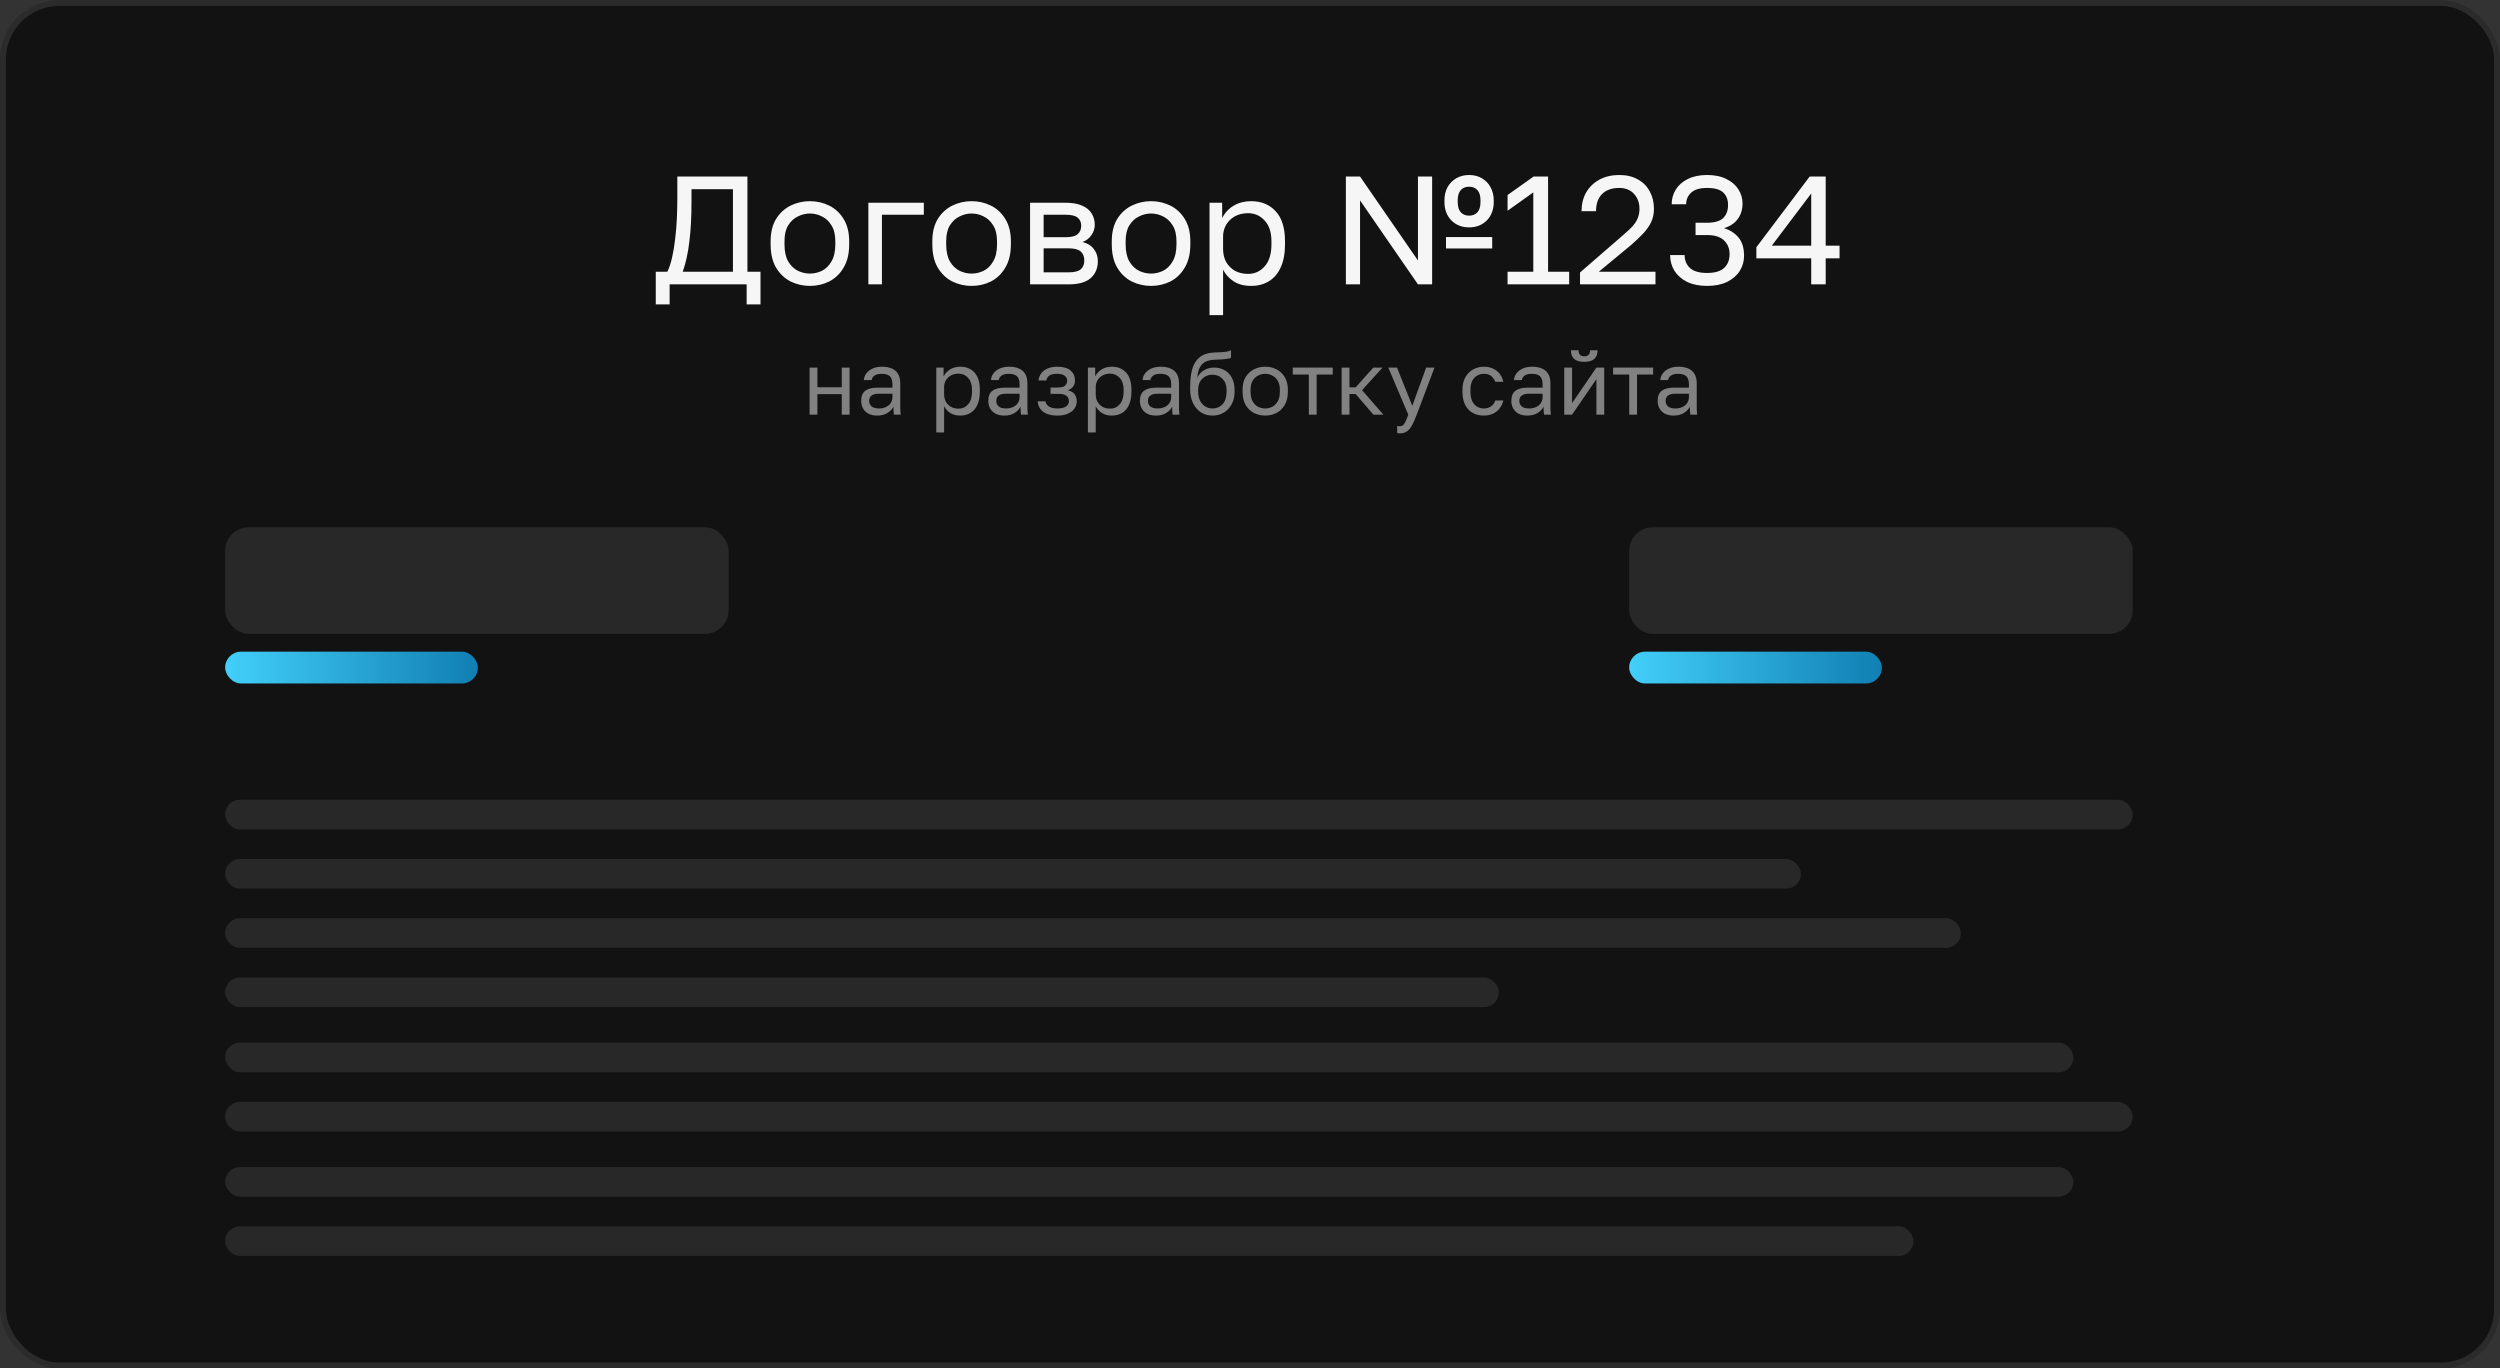 <?xml version="1.0" encoding="UTF-8"?> <svg xmlns="http://www.w3.org/2000/svg" width="422" height="231" viewBox="0 0 422 231" fill="none"><rect x="0" y="0" width="422" height="231" fill="#333333" stroke="none"/><rect x="0.5" y="0.5" width="421" height="230" rx="9.5" fill="#121212" stroke="#2B2B2B"></rect><path d="M110.694 51.38V45.868H112.644C112.973 45.209 113.242 44.403 113.45 43.45C113.675 42.479 113.848 41.431 113.97 40.304C114.108 39.16 114.204 38.007 114.256 36.846C114.308 35.667 114.334 34.532 114.334 33.44V29.8H126.164V45.868H128.374V51.38H126.034V48H113.034V51.38H110.694ZM115.244 45.868H123.72V31.932H116.726V33.96C116.726 36.595 116.604 38.874 116.362 40.798C116.136 42.722 115.764 44.412 115.244 45.868ZM136.712 48.26C135.551 48.26 134.459 48.009 133.436 47.506C132.431 46.986 131.616 46.206 130.992 45.166C130.385 44.126 130.082 42.817 130.082 41.24V40.72C130.082 39.229 130.385 37.981 130.992 36.976C131.616 35.971 132.431 35.217 133.436 34.714C134.459 34.211 135.551 33.96 136.712 33.96C137.891 33.96 138.983 34.211 139.988 34.714C140.993 35.217 141.799 35.971 142.406 36.976C143.03 37.981 143.342 39.229 143.342 40.72V41.24C143.342 42.817 143.03 44.126 142.406 45.166C141.799 46.206 140.993 46.986 139.988 47.506C138.983 48.009 137.891 48.26 136.712 48.26ZM136.712 46.18C137.423 46.18 138.099 46.024 138.74 45.712C139.399 45.383 139.936 44.854 140.352 44.126C140.785 43.398 141.002 42.436 141.002 41.24V40.72C141.002 39.611 140.785 38.718 140.352 38.042C139.936 37.349 139.399 36.846 138.74 36.534C138.099 36.205 137.423 36.04 136.712 36.04C136.019 36.04 135.343 36.205 134.684 36.534C134.025 36.846 133.479 37.349 133.046 38.042C132.63 38.718 132.422 39.611 132.422 40.72V41.24C132.422 42.436 132.63 43.398 133.046 44.126C133.479 44.854 134.025 45.383 134.684 45.712C135.343 46.024 136.019 46.18 136.712 46.18ZM146.582 48V34.22H155.942V36.248H148.87V48H146.582ZM164.007 48.26C162.846 48.26 161.754 48.009 160.731 47.506C159.726 46.986 158.911 46.206 158.287 45.166C157.68 44.126 157.377 42.817 157.377 41.24V40.72C157.377 39.229 157.68 37.981 158.287 36.976C158.911 35.971 159.726 35.217 160.731 34.714C161.754 34.211 162.846 33.96 164.007 33.96C165.186 33.96 166.278 34.211 167.283 34.714C168.288 35.217 169.094 35.971 169.701 36.976C170.325 37.981 170.637 39.229 170.637 40.72V41.24C170.637 42.817 170.325 44.126 169.701 45.166C169.094 46.206 168.288 46.986 167.283 47.506C166.278 48.009 165.186 48.26 164.007 48.26ZM164.007 46.18C164.718 46.18 165.394 46.024 166.035 45.712C166.694 45.383 167.231 44.854 167.647 44.126C168.08 43.398 168.297 42.436 168.297 41.24V40.72C168.297 39.611 168.08 38.718 167.647 38.042C167.231 37.349 166.694 36.846 166.035 36.534C165.394 36.205 164.718 36.04 164.007 36.04C163.314 36.04 162.638 36.205 161.979 36.534C161.32 36.846 160.774 37.349 160.341 38.042C159.925 38.718 159.717 39.611 159.717 40.72V41.24C159.717 42.436 159.925 43.398 160.341 44.126C160.774 44.854 161.32 45.383 161.979 45.712C162.638 46.024 163.314 46.18 164.007 46.18ZM173.877 48V34.22H179.857C181.001 34.22 181.937 34.385 182.665 34.714C183.393 35.026 183.93 35.468 184.277 36.04C184.624 36.595 184.797 37.245 184.797 37.99C184.797 38.597 184.598 39.177 184.199 39.732C183.818 40.269 183.324 40.642 182.717 40.85C183.566 41.058 184.208 41.457 184.641 42.046C185.092 42.618 185.317 43.294 185.317 44.074C185.317 45.27 184.918 46.223 184.121 46.934C183.324 47.645 182.076 48 180.377 48H173.877ZM176.165 45.972H180.377C181.348 45.972 182.032 45.799 182.431 45.452C182.83 45.105 183.029 44.611 183.029 43.97C183.029 43.311 182.83 42.809 182.431 42.462C182.032 42.098 181.348 41.916 180.377 41.916H176.165V45.972ZM176.165 40.044H179.857C180.845 40.044 181.53 39.871 181.911 39.524C182.31 39.177 182.509 38.701 182.509 38.094C182.509 37.522 182.31 37.071 181.911 36.742C181.53 36.413 180.845 36.248 179.857 36.248H176.165V40.044ZM194.298 48.26C193.137 48.26 192.045 48.009 191.022 47.506C190.017 46.986 189.202 46.206 188.578 45.166C187.971 44.126 187.668 42.817 187.668 41.24V40.72C187.668 39.229 187.971 37.981 188.578 36.976C189.202 35.971 190.017 35.217 191.022 34.714C192.045 34.211 193.137 33.96 194.298 33.96C195.477 33.96 196.569 34.211 197.574 34.714C198.579 35.217 199.385 35.971 199.992 36.976C200.616 37.981 200.928 39.229 200.928 40.72V41.24C200.928 42.817 200.616 44.126 199.992 45.166C199.385 46.206 198.579 46.986 197.574 47.506C196.569 48.009 195.477 48.26 194.298 48.26ZM194.298 46.18C195.009 46.18 195.685 46.024 196.326 45.712C196.985 45.383 197.522 44.854 197.938 44.126C198.371 43.398 198.588 42.436 198.588 41.24V40.72C198.588 39.611 198.371 38.718 197.938 38.042C197.522 37.349 196.985 36.846 196.326 36.534C195.685 36.205 195.009 36.04 194.298 36.04C193.605 36.04 192.929 36.205 192.27 36.534C191.611 36.846 191.065 37.349 190.632 38.042C190.216 38.718 190.008 39.611 190.008 40.72V41.24C190.008 42.436 190.216 43.398 190.632 44.126C191.065 44.854 191.611 45.383 192.27 45.712C192.929 46.024 193.605 46.18 194.298 46.18ZM204.168 53.2V34.22H206.3V36.82C206.768 35.901 207.418 35.199 208.25 34.714C209.099 34.211 210.079 33.96 211.188 33.96C212.921 33.96 214.308 34.532 215.348 35.676C216.388 36.803 216.908 38.484 216.908 40.72V41.24C216.908 42.8 216.665 44.1 216.18 45.14C215.712 46.18 215.045 46.96 214.178 47.48C213.329 48 212.332 48.26 211.188 48.26C210.009 48.26 209.021 48 208.224 47.48C207.444 46.96 206.855 46.31 206.456 45.53V53.2H204.168ZM210.668 46.232C211.795 46.232 212.731 45.807 213.476 44.958C214.239 44.109 214.62 42.869 214.62 41.24V40.72C214.62 39.212 214.239 38.051 213.476 37.236C212.731 36.404 211.795 35.988 210.668 35.988C209.836 35.988 209.099 36.161 208.458 36.508C207.834 36.855 207.34 37.331 206.976 37.938C206.629 38.527 206.456 39.195 206.456 39.94V42.02C206.456 42.852 206.629 43.589 206.976 44.23C207.34 44.854 207.834 45.348 208.458 45.712C209.099 46.059 209.836 46.232 210.668 46.232ZM227.184 48V29.8H229.576L239.352 43.97V29.8H241.744V48H239.352L229.576 33.83V48H227.184ZM247.984 38.38C246.771 38.38 245.774 37.99 244.994 37.21C244.214 36.413 243.824 35.373 243.824 34.09V33.83C243.824 32.981 243.997 32.235 244.344 31.594C244.708 30.953 245.202 30.45 245.826 30.086C246.467 29.722 247.187 29.54 247.984 29.54C248.799 29.54 249.518 29.722 250.142 30.086C250.766 30.45 251.251 30.953 251.598 31.594C251.962 32.235 252.144 32.981 252.144 33.83V34.09C252.144 35.373 251.754 36.413 250.974 37.21C250.194 37.99 249.197 38.38 247.984 38.38ZM247.984 36.404C248.573 36.404 249.041 36.213 249.388 35.832C249.735 35.451 249.908 34.87 249.908 34.09V33.83C249.908 33.05 249.735 32.469 249.388 32.088C249.041 31.707 248.573 31.516 247.984 31.516C247.395 31.516 246.927 31.707 246.58 32.088C246.233 32.469 246.06 33.05 246.06 33.83V34.09C246.06 34.87 246.233 35.451 246.58 35.832C246.927 36.213 247.395 36.404 247.984 36.404ZM244.084 41.942V40.018H251.884V41.942H244.084ZM254.477 48V45.868H258.819V32.478L254.477 35.572V32.92L258.871 29.8H261.315V45.868H264.877V48H254.477ZM266.706 48V45.998L273.986 39.68C274.731 39.056 275.303 38.51 275.702 38.042C276.101 37.557 276.369 37.097 276.508 36.664C276.664 36.231 276.742 35.763 276.742 35.26C276.742 34.237 276.439 33.397 275.832 32.738C275.225 32.062 274.393 31.724 273.336 31.724C272.071 31.724 271.1 32.071 270.424 32.764C269.748 33.44 269.41 34.402 269.41 35.65H266.966C266.966 34.454 267.226 33.397 267.746 32.478C268.283 31.559 269.029 30.84 269.982 30.32C270.953 29.8 272.071 29.54 273.336 29.54C274.567 29.54 275.615 29.791 276.482 30.294C277.366 30.779 278.033 31.455 278.484 32.322C278.952 33.171 279.186 34.151 279.186 35.26C279.186 36.092 279.021 36.855 278.692 37.548C278.363 38.224 277.903 38.865 277.314 39.472C276.742 40.079 276.075 40.711 275.312 41.37L269.878 45.868H279.446V48H266.706ZM288.158 48.26C286.841 48.26 285.714 48.035 284.778 47.584C283.859 47.116 283.149 46.492 282.646 45.712C282.161 44.915 281.918 44.031 281.918 43.06H284.362C284.362 43.944 284.665 44.672 285.272 45.244C285.879 45.799 286.841 46.076 288.158 46.076C289.475 46.076 290.437 45.79 291.044 45.218C291.651 44.629 291.954 43.866 291.954 42.93C291.954 41.959 291.642 41.179 291.018 40.59C290.411 39.983 289.458 39.68 288.158 39.68H286.208V37.6H288.158C289.406 37.6 290.307 37.34 290.862 36.82C291.417 36.283 291.694 35.546 291.694 34.61C291.694 33.709 291.425 33.007 290.888 32.504C290.351 31.984 289.441 31.724 288.158 31.724C286.927 31.724 286.026 31.993 285.454 32.53C284.899 33.05 284.622 33.7 284.622 34.48H282.178C282.178 33.561 282.412 32.729 282.88 31.984C283.348 31.239 284.024 30.649 284.908 30.216C285.809 29.765 286.893 29.54 288.158 29.54C289.441 29.54 290.524 29.765 291.408 30.216C292.309 30.649 292.985 31.23 293.436 31.958C293.904 32.686 294.138 33.483 294.138 34.35C294.138 35.39 293.861 36.274 293.306 37.002C292.769 37.713 292.006 38.215 291.018 38.51C292.058 38.839 292.881 39.377 293.488 40.122C294.095 40.867 294.398 41.89 294.398 43.19C294.398 44.109 294.155 44.958 293.67 45.738C293.185 46.501 292.474 47.116 291.538 47.584C290.619 48.035 289.493 48.26 288.158 48.26ZM305.733 48V43.606H296.477V41.734L305.473 29.8H308.177V41.474H310.517V43.606H308.177V48H305.733ZM299.077 41.474H305.733V32.66L299.077 41.474Z" fill="#F6F6F6"></path><path d="M136.66 70V62.05H137.98V65.365H142.09V62.05H143.41V70H142.09V66.535H137.98V70H136.66ZM148.08 70.15C147.5 70.15 147.005 70.045 146.595 69.835C146.195 69.615 145.89 69.32 145.68 68.95C145.47 68.57 145.365 68.145 145.365 67.675C145.365 66.885 145.595 66.315 146.055 65.965C146.525 65.615 147.195 65.44 148.065 65.44H150.645V64.9C150.645 64.22 150.49 63.75 150.18 63.49C149.88 63.23 149.425 63.1 148.815 63.1C148.245 63.1 147.83 63.21 147.57 63.43C147.31 63.64 147.165 63.88 147.135 64.15H145.815C145.845 63.72 145.99 63.34 146.25 63.01C146.51 62.67 146.865 62.4 147.315 62.2C147.765 62 148.29 61.9 148.89 61.9C149.52 61.9 150.065 62 150.525 62.2C150.985 62.39 151.34 62.695 151.59 63.115C151.84 63.525 151.965 64.07 151.965 64.75V67.975C151.965 68.395 151.965 68.765 151.965 69.085C151.975 69.395 152 69.7 152.04 70H150.885C150.855 69.77 150.835 69.555 150.825 69.355C150.815 69.145 150.81 68.91 150.81 68.65C150.6 69.07 150.26 69.425 149.79 69.715C149.32 70.005 148.75 70.15 148.08 70.15ZM148.365 68.95C148.785 68.95 149.165 68.875 149.505 68.725C149.855 68.575 150.13 68.355 150.33 68.065C150.54 67.775 150.645 67.42 150.645 67V66.46H148.29C147.8 66.46 147.415 66.56 147.135 66.76C146.855 66.95 146.715 67.255 146.715 67.675C146.715 68.045 146.845 68.35 147.105 68.59C147.375 68.83 147.795 68.95 148.365 68.95ZM158.047 73V62.05H159.277V63.55C159.547 63.02 159.922 62.615 160.402 62.335C160.892 62.045 161.457 61.9 162.097 61.9C163.097 61.9 163.897 62.23 164.497 62.89C165.097 63.54 165.397 64.51 165.397 65.8V66.1C165.397 67 165.257 67.75 164.977 68.35C164.707 68.95 164.322 69.4 163.822 69.7C163.332 70 162.757 70.15 162.097 70.15C161.417 70.15 160.847 70 160.387 69.7C159.937 69.4 159.597 69.025 159.367 68.575V73H158.047ZM161.797 68.98C162.447 68.98 162.987 68.735 163.417 68.245C163.857 67.755 164.077 67.04 164.077 66.1V65.8C164.077 64.93 163.857 64.26 163.417 63.79C162.987 63.31 162.447 63.07 161.797 63.07C161.317 63.07 160.892 63.17 160.522 63.37C160.162 63.57 159.877 63.845 159.667 64.195C159.467 64.535 159.367 64.92 159.367 65.35V66.55C159.367 67.03 159.467 67.455 159.667 67.825C159.877 68.185 160.162 68.47 160.522 68.68C160.892 68.88 161.317 68.98 161.797 68.98ZM169.54 70.15C168.96 70.15 168.465 70.045 168.055 69.835C167.655 69.615 167.35 69.32 167.14 68.95C166.93 68.57 166.825 68.145 166.825 67.675C166.825 66.885 167.055 66.315 167.515 65.965C167.985 65.615 168.655 65.44 169.525 65.44H172.105V64.9C172.105 64.22 171.95 63.75 171.64 63.49C171.34 63.23 170.885 63.1 170.275 63.1C169.705 63.1 169.29 63.21 169.03 63.43C168.77 63.64 168.625 63.88 168.595 64.15H167.275C167.305 63.72 167.45 63.34 167.71 63.01C167.97 62.67 168.325 62.4 168.775 62.2C169.225 62 169.75 61.9 170.35 61.9C170.98 61.9 171.525 62 171.985 62.2C172.445 62.39 172.8 62.695 173.05 63.115C173.3 63.525 173.425 64.07 173.425 64.75V67.975C173.425 68.395 173.425 68.765 173.425 69.085C173.435 69.395 173.46 69.7 173.5 70H172.345C172.315 69.77 172.295 69.555 172.285 69.355C172.275 69.145 172.27 68.91 172.27 68.65C172.06 69.07 171.72 69.425 171.25 69.715C170.78 70.005 170.21 70.15 169.54 70.15ZM169.825 68.95C170.245 68.95 170.625 68.875 170.965 68.725C171.315 68.575 171.59 68.355 171.79 68.065C172 67.775 172.105 67.42 172.105 67V66.46H169.75C169.26 66.46 168.875 66.56 168.595 66.76C168.315 66.95 168.175 67.255 168.175 67.675C168.175 68.045 168.305 68.35 168.565 68.59C168.835 68.83 169.255 68.95 169.825 68.95ZM178.457 70.15C177.797 70.15 177.227 70.055 176.747 69.865C176.267 69.675 175.892 69.4 175.622 69.04C175.352 68.68 175.197 68.25 175.157 67.75H176.477C176.527 68.01 176.637 68.23 176.807 68.41C176.977 68.59 177.202 68.725 177.482 68.815C177.762 68.905 178.087 68.95 178.457 68.95C179.147 68.95 179.647 68.835 179.957 68.605C180.277 68.365 180.437 68.08 180.437 67.75C180.437 67.36 180.307 67.055 180.047 66.835C179.787 66.605 179.337 66.49 178.697 66.49H177.332V65.41H178.607C179.157 65.41 179.547 65.305 179.777 65.095C180.017 64.885 180.137 64.59 180.137 64.21C180.137 63.91 179.997 63.65 179.717 63.43C179.437 63.21 179.017 63.1 178.457 63.1C177.847 63.1 177.402 63.2 177.122 63.4C176.852 63.59 176.687 63.865 176.627 64.225H175.307C175.347 63.775 175.497 63.375 175.757 63.025C176.017 62.675 176.377 62.4 176.837 62.2C177.297 62 177.837 61.9 178.457 61.9C179.477 61.9 180.232 62.115 180.722 62.545C181.212 62.975 181.457 63.53 181.457 64.21C181.457 64.59 181.362 64.925 181.172 65.215C180.982 65.495 180.677 65.715 180.257 65.875C180.817 66.025 181.207 66.265 181.427 66.595C181.647 66.925 181.757 67.31 181.757 67.75C181.757 68.18 181.632 68.58 181.382 68.95C181.132 69.31 180.762 69.6 180.272 69.82C179.792 70.04 179.187 70.15 178.457 70.15ZM183.638 73V62.05H184.868V63.55C185.138 63.02 185.513 62.615 185.993 62.335C186.483 62.045 187.048 61.9 187.688 61.9C188.688 61.9 189.488 62.23 190.088 62.89C190.688 63.54 190.988 64.51 190.988 65.8V66.1C190.988 67 190.848 67.75 190.568 68.35C190.298 68.95 189.913 69.4 189.413 69.7C188.923 70 188.348 70.15 187.688 70.15C187.008 70.15 186.438 70 185.978 69.7C185.528 69.4 185.188 69.025 184.958 68.575V73H183.638ZM187.388 68.98C188.038 68.98 188.578 68.735 189.008 68.245C189.448 67.755 189.668 67.04 189.668 66.1V65.8C189.668 64.93 189.448 64.26 189.008 63.79C188.578 63.31 188.038 63.07 187.388 63.07C186.908 63.07 186.483 63.17 186.113 63.37C185.753 63.57 185.468 63.845 185.258 64.195C185.058 64.535 184.958 64.92 184.958 65.35V66.55C184.958 67.03 185.058 67.455 185.258 67.825C185.468 68.185 185.753 68.47 186.113 68.68C186.483 68.88 186.908 68.98 187.388 68.98ZM195.131 70.15C194.551 70.15 194.056 70.045 193.646 69.835C193.246 69.615 192.941 69.32 192.731 68.95C192.521 68.57 192.416 68.145 192.416 67.675C192.416 66.885 192.646 66.315 193.106 65.965C193.576 65.615 194.246 65.44 195.116 65.44H197.696V64.9C197.696 64.22 197.541 63.75 197.231 63.49C196.931 63.23 196.476 63.1 195.866 63.1C195.296 63.1 194.881 63.21 194.621 63.43C194.361 63.64 194.216 63.88 194.186 64.15H192.866C192.896 63.72 193.041 63.34 193.301 63.01C193.561 62.67 193.916 62.4 194.366 62.2C194.816 62 195.341 61.9 195.941 61.9C196.571 61.9 197.116 62 197.576 62.2C198.036 62.39 198.391 62.695 198.641 63.115C198.891 63.525 199.016 64.07 199.016 64.75V67.975C199.016 68.395 199.016 68.765 199.016 69.085C199.026 69.395 199.051 69.7 199.091 70H197.936C197.906 69.77 197.886 69.555 197.876 69.355C197.866 69.145 197.861 68.91 197.861 68.65C197.651 69.07 197.311 69.425 196.841 69.715C196.371 70.005 195.801 70.15 195.131 70.15ZM195.416 68.95C195.836 68.95 196.216 68.875 196.556 68.725C196.906 68.575 197.181 68.355 197.381 68.065C197.591 67.775 197.696 67.42 197.696 67V66.46H195.341C194.851 66.46 194.466 66.56 194.186 66.76C193.906 66.95 193.766 67.255 193.766 67.675C193.766 68.045 193.896 68.35 194.156 68.59C194.426 68.83 194.846 68.95 195.416 68.95ZM204.647 70.15C203.947 70.15 203.312 69.975 202.742 69.625C202.182 69.265 201.732 68.75 201.392 68.08C201.062 67.41 200.897 66.6 200.897 65.65V65.35C200.897 64.15 201.017 63.125 201.257 62.275C201.507 61.425 201.927 60.765 202.517 60.295C203.107 59.815 203.917 59.55 204.947 59.5C205.367 59.48 205.752 59.465 206.102 59.455C206.452 59.435 206.767 59.405 207.047 59.365C207.327 59.315 207.577 59.235 207.797 59.125V60.4C207.697 60.46 207.532 60.51 207.302 60.55C207.082 60.59 206.797 60.625 206.447 60.655C206.097 60.675 205.672 60.695 205.172 60.715C204.532 60.725 203.992 60.83 203.552 61.03C203.122 61.23 202.787 61.55 202.547 61.99C202.307 62.43 202.157 63.025 202.097 63.775C202.257 63.415 202.477 63.11 202.757 62.86C203.037 62.6 203.362 62.4 203.732 62.26C204.102 62.12 204.507 62.05 204.947 62.05C205.627 62.05 206.222 62.2 206.732 62.5C207.252 62.8 207.657 63.23 207.947 63.79C208.247 64.35 208.397 65.02 208.397 65.8V66.1C208.397 66.92 208.232 67.635 207.902 68.245C207.582 68.845 207.137 69.315 206.567 69.655C206.007 69.985 205.367 70.15 204.647 70.15ZM204.647 68.95C205.347 68.95 205.922 68.71 206.372 68.23C206.822 67.74 207.047 67.03 207.047 66.1V65.8C207.047 65.03 206.822 64.415 206.372 63.955C205.922 63.485 205.347 63.25 204.647 63.25C203.947 63.25 203.372 63.485 202.922 63.955C202.472 64.415 202.247 65.03 202.247 65.8V66.1C202.247 66.69 202.352 67.2 202.562 67.63C202.782 68.05 203.072 68.375 203.432 68.605C203.802 68.835 204.207 68.95 204.647 68.95ZM213.568 70.15C212.898 70.15 212.268 70.005 211.678 69.715C211.098 69.415 210.628 68.965 210.268 68.365C209.918 67.765 209.743 67.01 209.743 66.1V65.8C209.743 64.94 209.918 64.22 210.268 63.64C210.628 63.06 211.098 62.625 211.678 62.335C212.268 62.045 212.898 61.9 213.568 61.9C214.248 61.9 214.878 62.045 215.458 62.335C216.038 62.625 216.503 63.06 216.853 63.64C217.213 64.22 217.393 64.94 217.393 65.8V66.1C217.393 67.01 217.213 67.765 216.853 68.365C216.503 68.965 216.038 69.415 215.458 69.715C214.878 70.005 214.248 70.15 213.568 70.15ZM213.568 68.95C213.978 68.95 214.368 68.86 214.738 68.68C215.118 68.49 215.428 68.185 215.668 67.765C215.918 67.345 216.043 66.79 216.043 66.1V65.8C216.043 65.16 215.918 64.645 215.668 64.255C215.428 63.855 215.118 63.565 214.738 63.385C214.368 63.195 213.978 63.1 213.568 63.1C213.168 63.1 212.778 63.195 212.398 63.385C212.018 63.565 211.703 63.855 211.453 64.255C211.213 64.645 211.093 65.16 211.093 65.8V66.1C211.093 66.79 211.213 67.345 211.453 67.765C211.703 68.185 212.018 68.49 212.398 68.68C212.778 68.86 213.168 68.95 213.568 68.95ZM220.931 70V63.22H218.216V62.05H224.966V63.22H222.251V70H220.931ZM226.47 70V62.05H227.79V65.38H228.84L231.81 62.05H233.37L229.92 65.86L233.52 70H231.84L228.84 66.52H227.79V70H226.47ZM236.294 73.15C236.144 73.15 235.994 73.135 235.844 73.105V71.905C235.994 71.935 236.144 71.95 236.294 71.95C236.494 71.95 236.659 71.9 236.789 71.8C236.929 71.71 237.069 71.525 237.209 71.245C237.349 70.965 237.519 70.55 237.719 70L234.344 62.05H235.814L238.394 68.5L240.734 62.05H242.144L239.144 70C238.864 70.75 238.594 71.355 238.334 71.815C238.084 72.275 237.799 72.61 237.479 72.82C237.169 73.04 236.774 73.15 236.294 73.15ZM250.463 70.15C249.783 70.15 249.168 70.005 248.618 69.715C248.078 69.415 247.648 68.965 247.328 68.365C247.018 67.765 246.863 67.01 246.863 66.1V65.8C246.863 64.94 247.033 64.22 247.373 63.64C247.713 63.06 248.158 62.625 248.708 62.335C249.258 62.045 249.843 61.9 250.463 61.9C251.093 61.9 251.633 62.015 252.083 62.245C252.543 62.465 252.913 62.77 253.193 63.16C253.473 63.54 253.663 63.97 253.762 64.45H252.413C252.253 64.07 252.028 63.75 251.738 63.49C251.458 63.23 251.033 63.1 250.463 63.1C250.073 63.1 249.708 63.195 249.368 63.385C249.028 63.565 248.748 63.855 248.528 64.255C248.318 64.645 248.213 65.16 248.213 65.8V66.1C248.213 66.78 248.318 67.33 248.528 67.75C248.748 68.17 249.028 68.475 249.368 68.665C249.708 68.855 250.073 68.95 250.463 68.95C250.953 68.95 251.363 68.83 251.693 68.59C252.033 68.35 252.273 68.02 252.413 67.6H253.762C253.643 68.12 253.428 68.575 253.118 68.965C252.808 69.345 252.428 69.64 251.978 69.85C251.528 70.05 251.023 70.15 250.463 70.15ZM257.826 70.15C257.246 70.15 256.751 70.045 256.341 69.835C255.941 69.615 255.636 69.32 255.426 68.95C255.216 68.57 255.111 68.145 255.111 67.675C255.111 66.885 255.341 66.315 255.801 65.965C256.271 65.615 256.941 65.44 257.811 65.44H260.391V64.9C260.391 64.22 260.236 63.75 259.926 63.49C259.626 63.23 259.171 63.1 258.561 63.1C257.991 63.1 257.576 63.21 257.316 63.43C257.056 63.64 256.911 63.88 256.881 64.15H255.561C255.591 63.72 255.736 63.34 255.996 63.01C256.256 62.67 256.611 62.4 257.061 62.2C257.511 62 258.036 61.9 258.636 61.9C259.266 61.9 259.811 62 260.271 62.2C260.731 62.39 261.086 62.695 261.336 63.115C261.586 63.525 261.711 64.07 261.711 64.75V67.975C261.711 68.395 261.711 68.765 261.711 69.085C261.721 69.395 261.746 69.7 261.786 70H260.631C260.601 69.77 260.581 69.555 260.571 69.355C260.561 69.145 260.556 68.91 260.556 68.65C260.346 69.07 260.006 69.425 259.536 69.715C259.066 70.005 258.496 70.15 257.826 70.15ZM258.111 68.95C258.531 68.95 258.911 68.875 259.251 68.725C259.601 68.575 259.876 68.355 260.076 68.065C260.286 67.775 260.391 67.42 260.391 67V66.46H258.036C257.546 66.46 257.161 66.56 256.881 66.76C256.601 66.95 256.461 67.255 256.461 67.675C256.461 68.045 256.591 68.35 256.851 68.59C257.121 68.83 257.541 68.95 258.111 68.95ZM264.043 70V62.05H265.363V68.05L269.473 62.05H270.793V70H269.473V64L265.363 70H264.043ZM267.418 61.075C266.638 61.075 266.068 60.91 265.708 60.58C265.348 60.24 265.168 59.755 265.168 59.125H266.458C266.458 59.465 266.538 59.72 266.698 59.89C266.858 60.06 267.098 60.145 267.418 60.145C267.748 60.145 267.993 60.06 268.153 59.89C268.323 59.72 268.408 59.465 268.408 59.125H269.668C269.668 59.755 269.488 60.24 269.128 60.58C268.768 60.91 268.198 61.075 267.418 61.075ZM275.013 70V63.22H272.298V62.05H279.048V63.22H276.333V70H275.013ZM282.524 70.15C281.944 70.15 281.449 70.045 281.039 69.835C280.639 69.615 280.334 69.32 280.124 68.95C279.914 68.57 279.809 68.145 279.809 67.675C279.809 66.885 280.039 66.315 280.499 65.965C280.969 65.615 281.639 65.44 282.509 65.44H285.089V64.9C285.089 64.22 284.934 63.75 284.624 63.49C284.324 63.23 283.869 63.1 283.259 63.1C282.689 63.1 282.274 63.21 282.014 63.43C281.754 63.64 281.609 63.88 281.579 64.15H280.259C280.289 63.72 280.434 63.34 280.694 63.01C280.954 62.67 281.309 62.4 281.759 62.2C282.209 62 282.734 61.9 283.334 61.9C283.964 61.9 284.509 62 284.969 62.2C285.429 62.39 285.784 62.695 286.034 63.115C286.284 63.525 286.409 64.07 286.409 64.75V67.975C286.409 68.395 286.409 68.765 286.409 69.085C286.419 69.395 286.444 69.7 286.484 70H285.329C285.299 69.77 285.279 69.555 285.269 69.355C285.259 69.145 285.254 68.91 285.254 68.65C285.044 69.07 284.704 69.425 284.234 69.715C283.764 70.005 283.194 70.15 282.524 70.15ZM282.809 68.95C283.229 68.95 283.609 68.875 283.949 68.725C284.299 68.575 284.574 68.355 284.774 68.065C284.984 67.775 285.089 67.42 285.089 67V66.46H282.734C282.244 66.46 281.859 66.56 281.579 66.76C281.299 66.95 281.159 67.255 281.159 67.675C281.159 68.045 281.289 68.35 281.549 68.59C281.819 68.83 282.239 68.95 282.809 68.95Z" fill="#818181"></path><rect x="38" y="89" width="85" height="18" rx="4" fill="#282828"></rect><rect x="38" y="110" width="42.66" height="5.372" rx="2.686" fill="url(#paint0_linear_31_11)"></rect><rect x="38" y="135" width="322" height="5" rx="2.5" fill="#282828"></rect><rect x="38" y="145" width="266" height="5" rx="2.5" fill="#282828"></rect><rect x="38" y="155" width="293" height="5" rx="2.5" fill="#282828"></rect><rect x="38" y="165" width="215" height="5" rx="2.5" fill="#282828"></rect><rect x="38" y="176" width="312" height="5" rx="2.5" fill="#282828"></rect><rect x="38" y="186" width="322" height="5" rx="2.5" fill="#282828"></rect><rect x="38" y="197" width="312" height="5" rx="2.5" fill="#282828"></rect><rect x="38" y="207" width="285" height="5" rx="2.5" fill="#282828"></rect><rect x="275" y="89" width="85" height="18" rx="4" fill="#282828"></rect><rect x="275" y="110" width="42.66" height="5.372" rx="2.686" fill="url(#paint1_linear_31_11)"></rect><defs><linearGradient id="paint0_linear_31_11" x1="38" y1="112.686" x2="80.66" y2="112.686" gradientUnits="userSpaceOnUse"><stop stop-color="#42CFF9"></stop><stop offset="1" stop-color="#117FB3"></stop></linearGradient><linearGradient id="paint1_linear_31_11" x1="275" y1="112.686" x2="317.66" y2="112.686" gradientUnits="userSpaceOnUse"><stop stop-color="#42CFF9"></stop><stop offset="1" stop-color="#117FB3"></stop></linearGradient></defs></svg> 